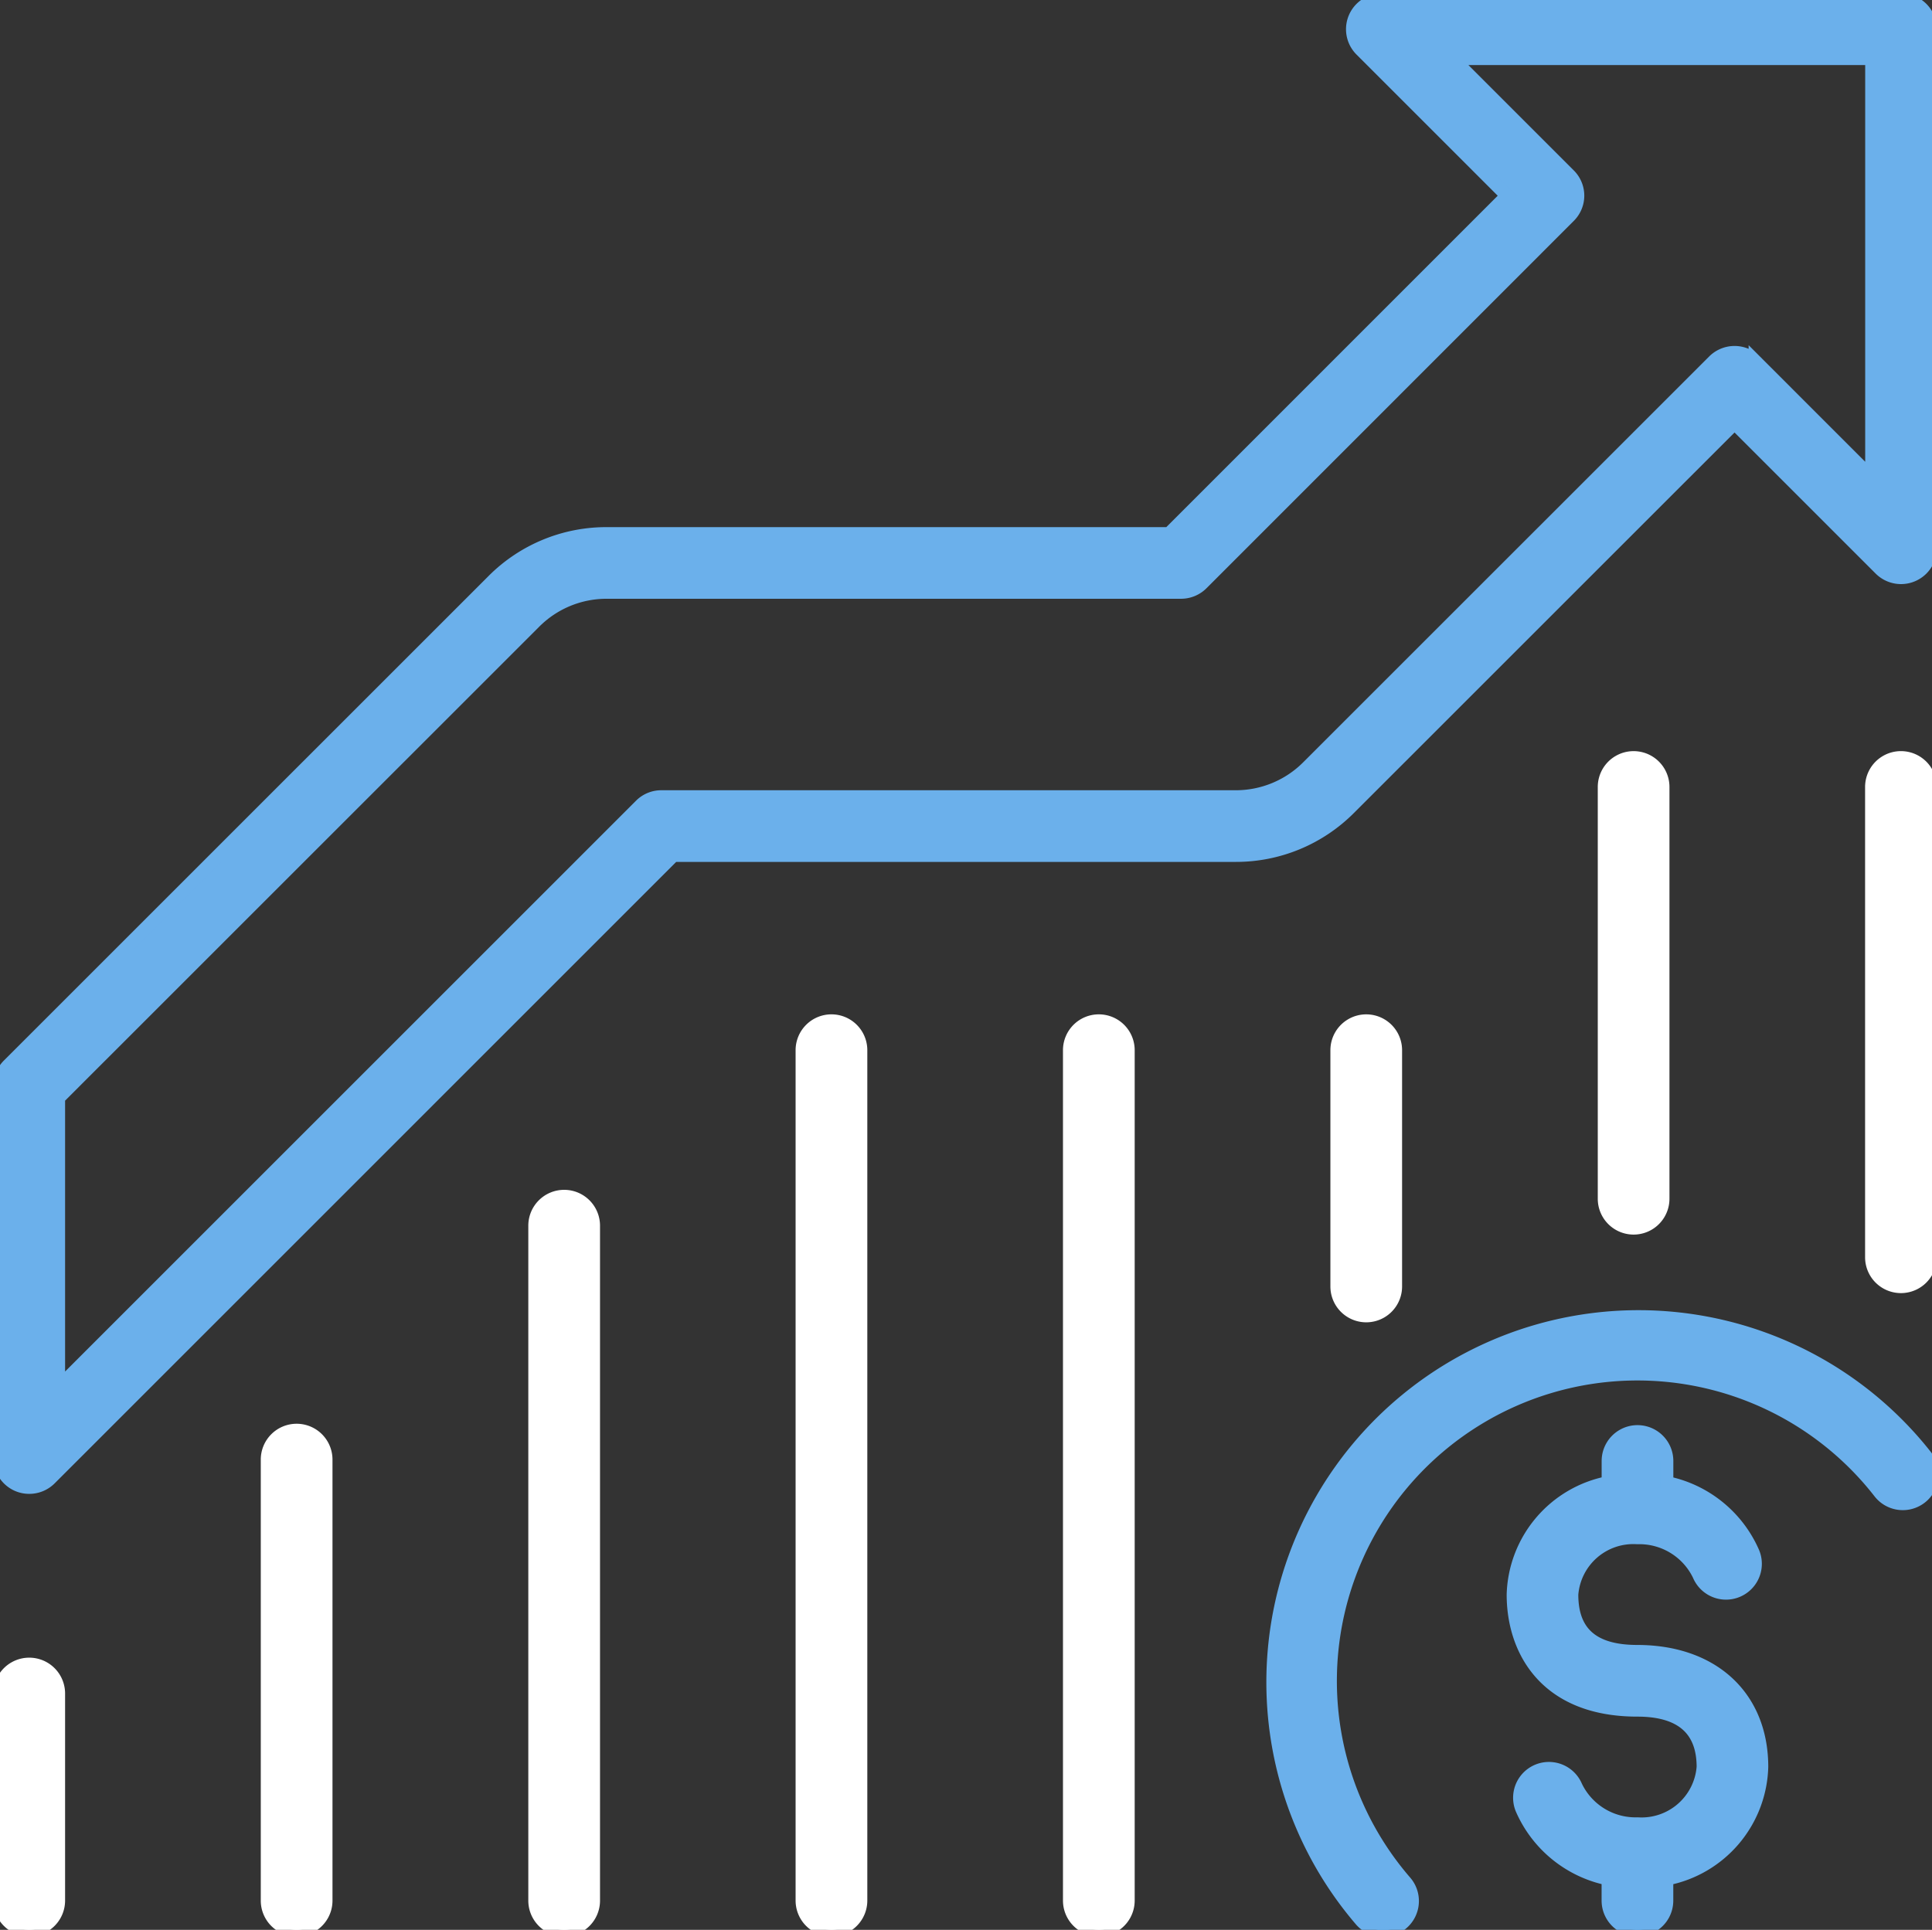 <?xml version="1.0" encoding="UTF-8"?> <svg xmlns="http://www.w3.org/2000/svg" xmlns:xlink="http://www.w3.org/1999/xlink" width="73.227" height="73.162" viewBox="0 0 73.227 73.162"><rect x="0" y="0" width="73.227" height="73.162" fill="#333333" stroke="none"/><defs><clipPath id="clip-path"><rect id="Rectangle_2838" data-name="Rectangle 2838" width="73.227" height="73.162" fill="#fff" stroke="#fff" stroke-linecap="round" stroke-width="0.5"></rect></clipPath></defs><g id="Group_2583" data-name="Group 2583" transform="translate(0 0)"><g id="Group_2582" data-name="Group 2582" transform="translate(0 0)" clip-path="url(#clip-path)"><path id="Path_4128" data-name="Path 4128" d="M1.108,41.358A1.109,1.109,0,0,0,0,42.467v7.849a1.109,1.109,0,1,0,2.218,0V42.467a1.109,1.109,0,0,0-1.109-1.109" transform="translate(-0.001 21.736)" fill="#fff" stroke="#fff" stroke-linecap="round" stroke-width="0.5"></path><path id="Path_4129" data-name="Path 4129" d="M7.752,35.545a1.109,1.109,0,0,0-1.109,1.109V53.373a1.109,1.109,0,0,0,2.218,0V36.654a1.109,1.109,0,0,0-1.109-1.109" transform="translate(3.491 18.681)" fill="#fff" stroke="#fff" stroke-linecap="round" stroke-width="0.5"></path><path id="Path_4130" data-name="Path 4130" d="M14.4,29.732a1.109,1.109,0,0,0-1.109,1.109V56.428a1.109,1.109,0,1,0,2.218,0V30.841A1.109,1.109,0,0,0,14.4,29.732" transform="translate(6.983 15.626)" fill="#fff" stroke="#fff" stroke-linecap="round" stroke-width="0.5"></path><path id="Path_4131" data-name="Path 4131" d="M21.039,25.371A1.109,1.109,0,0,0,19.93,26.48V58.718a1.109,1.109,0,1,0,2.218,0V26.48a1.109,1.109,0,0,0-1.109-1.109" transform="translate(10.475 13.334)" fill="#fff" stroke="#fff" stroke-linecap="round" stroke-width="0.5"></path><path id="Path_4132" data-name="Path 4132" d="M27.682,25.371a1.109,1.109,0,0,0-1.109,1.109V58.718a1.109,1.109,0,1,0,2.218,0V26.48a1.109,1.109,0,0,0-1.109-1.109" transform="translate(13.966 13.334)" fill="#fff" stroke="#fff" stroke-linecap="round" stroke-width="0.5"></path><path id="Path_4133" data-name="Path 4133" d="M33.217,26.48v8.958a1.108,1.108,0,1,0,2.217,0V26.48a1.108,1.108,0,1,0-2.217,0" transform="translate(17.458 13.334)" fill="#fff" stroke="#fff" stroke-linecap="round" stroke-width="0.5"></path><path id="Path_4134" data-name="Path 4134" d="M39.86,19.939V35.55a1.108,1.108,0,1,0,2.217,0V19.939a1.108,1.108,0,1,0-2.217,0" transform="translate(20.949 9.896)" fill="#fff" stroke="#fff" stroke-linecap="round" stroke-width="0.5"></path><path id="Path_4135" data-name="Path 4135" d="M46.5,19.939V37.768a1.109,1.109,0,0,0,2.218,0V19.939a1.109,1.109,0,0,0-2.218,0" transform="translate(24.441 9.896)" fill="#fff" stroke="#fff" stroke-linecap="round" stroke-width="0.5"></path><path id="Path_4136" data-name="Path 4136" d="M65.743,16.043,71.27,21.57a1.109,1.109,0,0,0,1.892-.786V1.109A1.108,1.108,0,0,0,72.052,0H52.377a1.108,1.108,0,0,0-.784,1.893L57.12,7.42,44.309,20.234H23a6.051,6.051,0,0,0-4.311,1.785L.325,40.382A1.109,1.109,0,0,0,0,41.166v14.11A1.109,1.109,0,0,0,.683,56.3a1.1,1.1,0,0,0,.424.084,1.111,1.111,0,0,0,.786-.323L25.526,32.426H46.833a6.059,6.059,0,0,0,4.311-1.786ZM46.833,30.209H25.067a1.1,1.1,0,0,0-.783.323L2.217,52.6V41.624L20.258,23.585A3.854,3.854,0,0,1,23,22.45H44.768a1.117,1.117,0,0,0,.784-.326L59.471,8.2a1.1,1.1,0,0,0,0-1.565L55.053,2.217H70.945V18.11l-4.418-4.42a1.111,1.111,0,0,0-1.568,0L49.576,29.071a3.857,3.857,0,0,1-2.743,1.138" transform="translate(0 0)" fill="#6bb0eb" stroke="#6bb0eb" stroke-linecap="round" stroke-width="0.5"></path><path id="Path_4137" data-name="Path 4137" d="M42.3,43.913c-1.674,0-2.487-.706-2.487-2.159a2.343,2.343,0,0,1,2.487-2.16,2.508,2.508,0,0,1,2.34,1.423,1.108,1.108,0,0,0,2.043-.86,4.565,4.565,0,0,0-3.268-2.644v-.825a1.108,1.108,0,1,0-2.217,0v.824a4.45,4.45,0,0,0-3.6,4.243c0,2.114,1.236,4.375,4.7,4.375,1.66,0,2.5.726,2.5,2.159a2.343,2.343,0,0,1-2.487,2.159,2.508,2.508,0,0,1-2.339-1.42,1.108,1.108,0,1,0-2.044.857,4.567,4.567,0,0,0,3.268,2.645v.825a1.108,1.108,0,0,0,2.217,0v-.824a4.452,4.452,0,0,0,3.6-4.243c0-2.658-1.852-4.375-4.719-4.375" transform="translate(19.758 18.699)" fill="#6bb0eb" stroke="#6bb0eb" stroke-linecap="round" stroke-width="0.5"></path><path id="Path_4138" data-name="Path 4138" d="M56.386,38.029A13.856,13.856,0,1,0,34.964,55.6a1.108,1.108,0,1,0,1.677-1.448,11.641,11.641,0,1,1,18-14.755,1.108,1.108,0,1,0,1.747-1.364" transform="translate(16.606 17.178)" fill="#6bb0eb" stroke="#6bb0eb" stroke-linecap="round" stroke-width="0.5"></path></g></g></svg> 